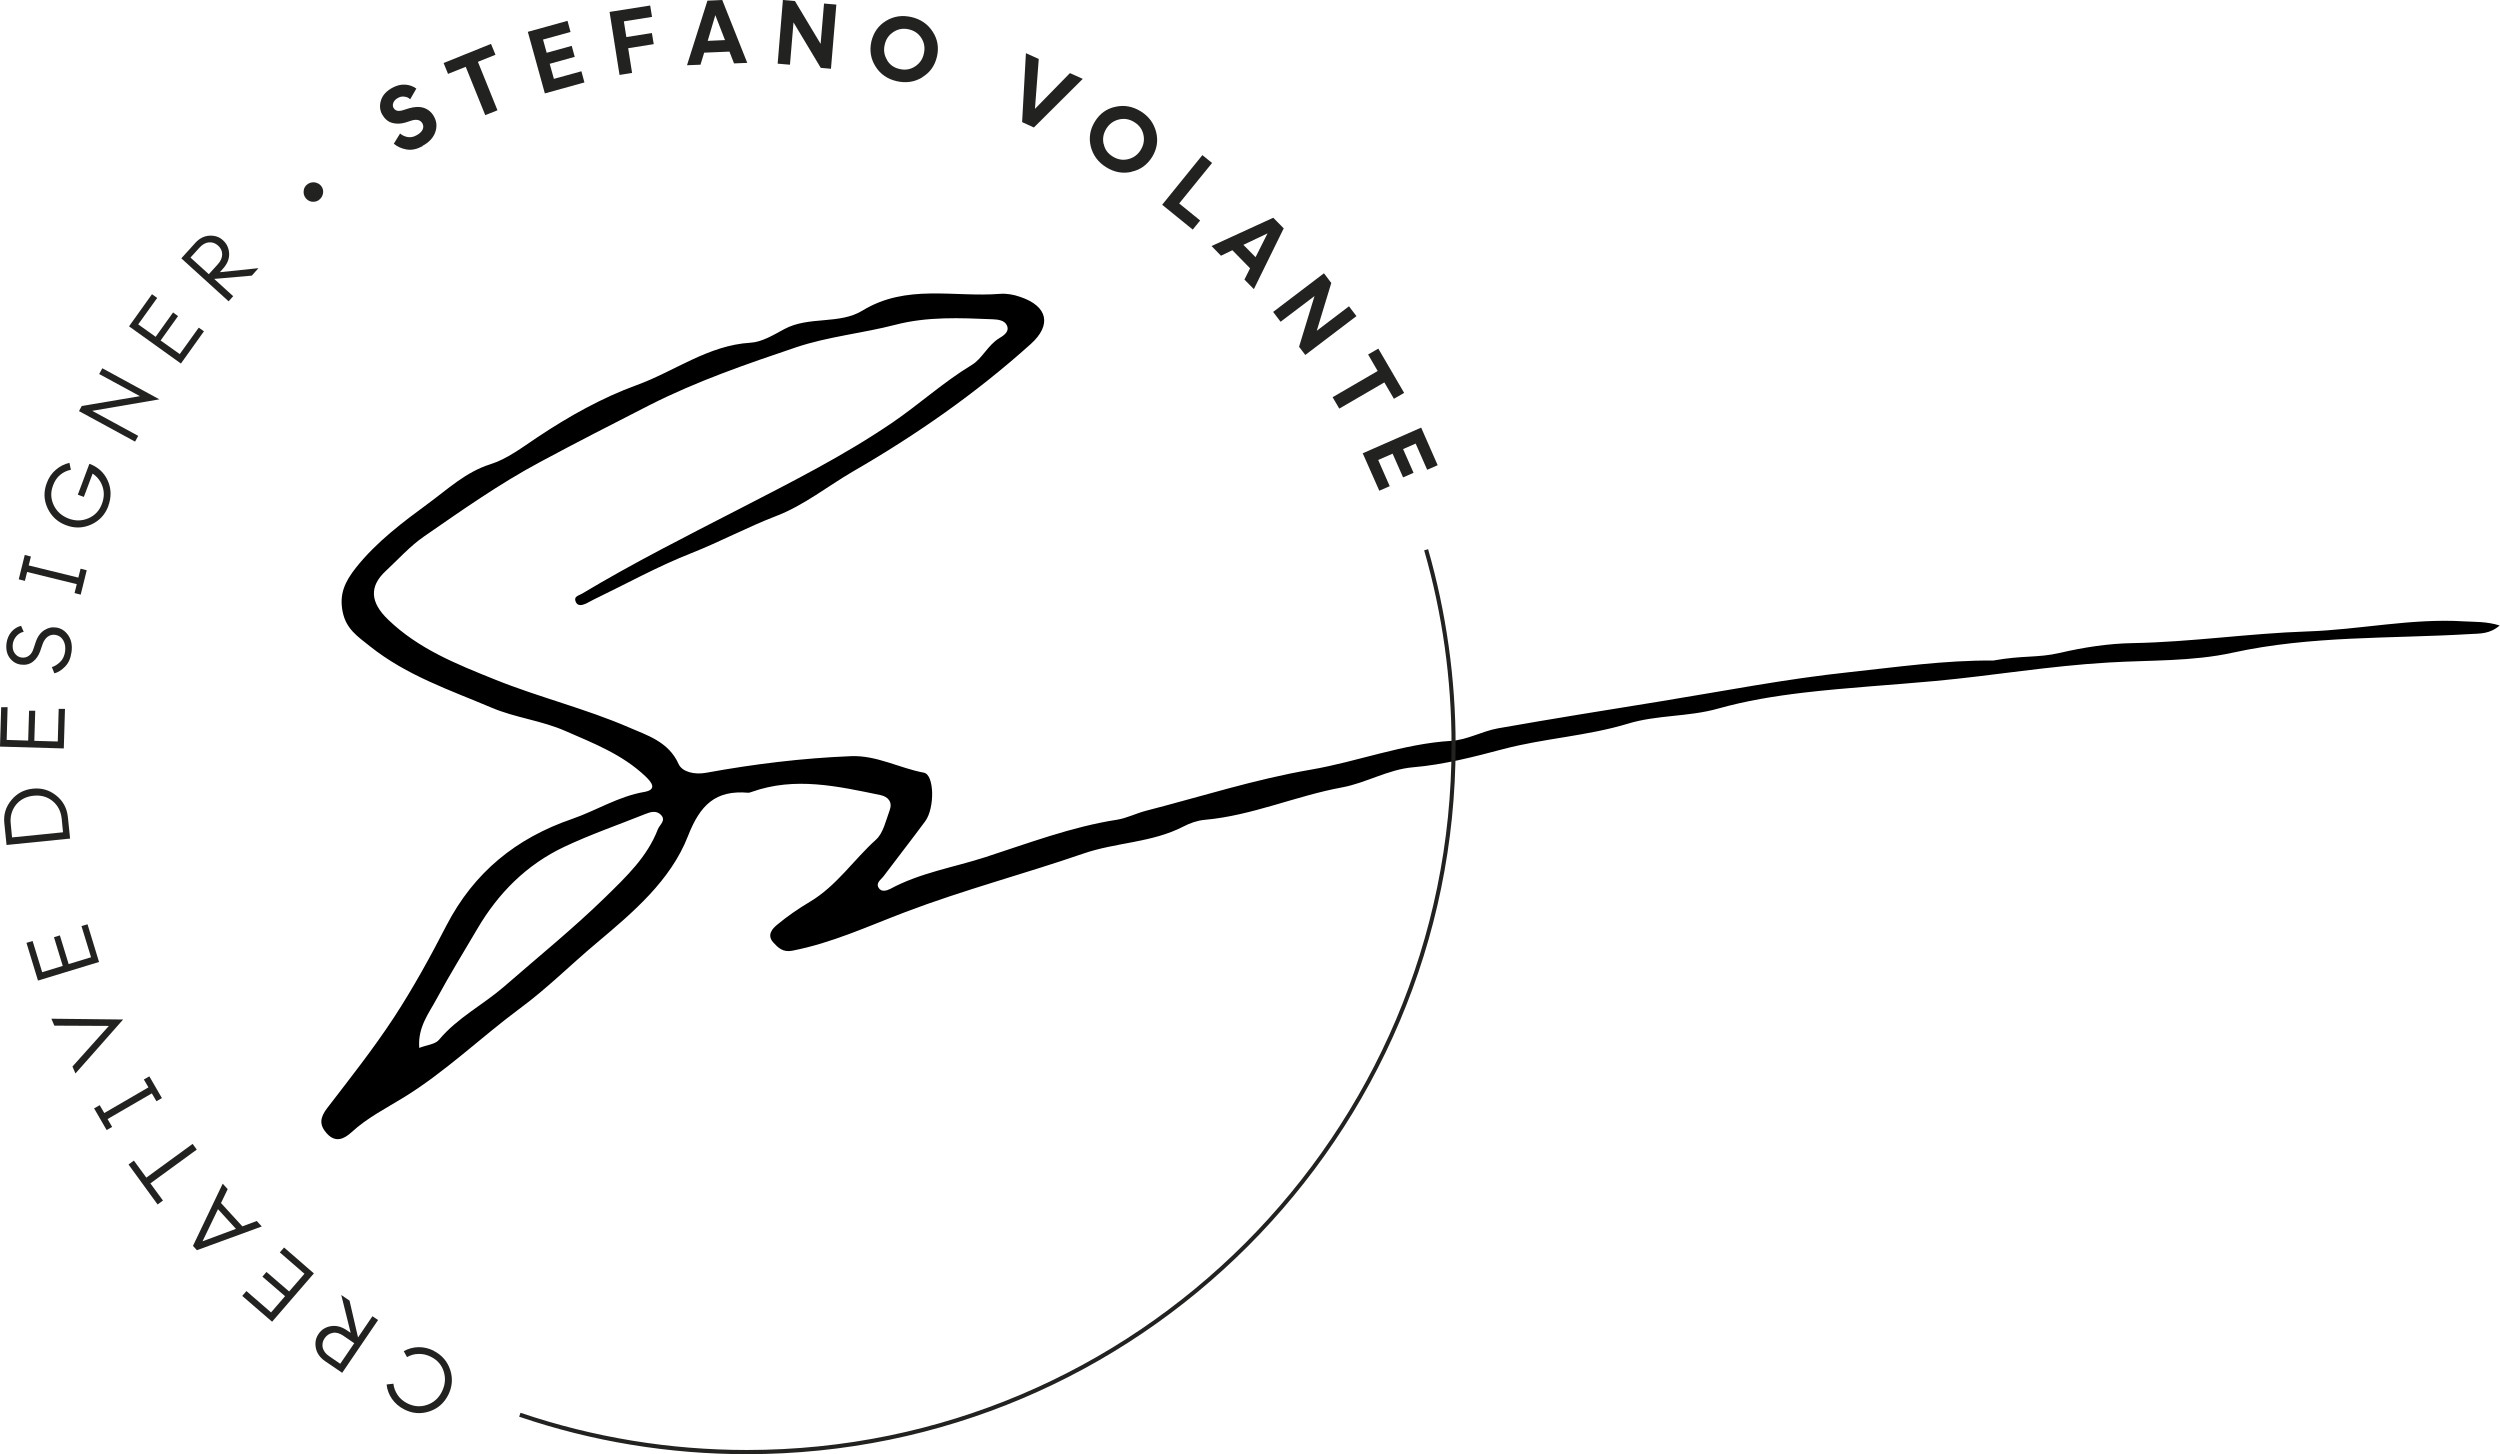 <?xml version="1.0" encoding="UTF-8"?> <svg xmlns="http://www.w3.org/2000/svg" id="Livello_2" viewBox="0 0 190.83 111"><defs><style> .cls-1 { fill: #222221; } </style></defs><g id="Livello_1-2" data-name="Livello_1"><g><path d="M190.83,47.72c-.78.7-1.54.63-2.3.68-6.06.36-12.13.11-18.1,1.42-3.1.68-6.29.56-9.46.75-4.52.26-8.82,1-13.23,1.41-3.35.31-6.72.5-10.06.89-2.2.26-4.41.62-6.54,1.22-2.27.64-4.65.47-6.88,1.15-3.1.94-6.35,1.11-9.48,1.93-2.27.6-4.56,1.2-6.94,1.4-1.86.16-3.56,1.19-5.38,1.53-3.55.65-6.89,2.16-10.51,2.48-.55.05-1.12.25-1.62.51-2.39,1.24-5.12,1.2-7.62,2.06-4.52,1.56-9.14,2.77-13.63,4.48-2.82,1.07-5.6,2.36-8.61,2.94-.72.14-1.09-.24-1.46-.65-.49-.56-.04-1.05.32-1.34.78-.65,1.63-1.23,2.5-1.75,2.03-1.21,3.32-3.19,5.04-4.74.56-.51.75-1.46,1.04-2.24.23-.62-.1-1.03-.7-1.16-3.25-.67-6.51-1.42-9.81-.25-.1.03-.2.08-.3.07-2.49-.21-3.66.93-4.59,3.32-1.33,3.4-4.19,5.81-6.97,8.15-1.96,1.64-3.77,3.46-5.82,4.97-3.01,2.23-5.7,4.85-8.92,6.83-1.32.81-2.78,1.55-3.96,2.64-.56.51-1.22.85-1.9.09-.59-.66-.51-1.21.03-1.92,1.75-2.28,3.54-4.54,5.11-6.94,1.47-2.25,2.77-4.62,4-7.01,2.1-4.05,5.31-6.66,9.59-8.13,1.85-.64,3.53-1.72,5.51-2.06,1.02-.18.55-.75.09-1.19-1.76-1.67-3.95-2.52-6.13-3.47-1.83-.8-3.8-1-5.61-1.77-3.19-1.35-6.48-2.45-9.28-4.68-.98-.78-1.82-1.33-2.09-2.62-.28-1.37.16-2.31,1.02-3.4,1.58-1.98,3.58-3.47,5.55-4.92,1.46-1.07,2.83-2.37,4.69-2.96,1.29-.4,2.44-1.29,3.6-2.06,2.39-1.6,4.98-3.04,7.57-3.98,2.9-1.05,5.47-3.05,8.7-3.24.88-.05,1.76-.6,2.58-1.04,1.88-1.01,4.2-.33,5.96-1.41,3.36-2.06,6.99-1,10.51-1.28.5-.04,1.05.06,1.53.23,2.12.71,2.43,2.15.8,3.61-4.15,3.73-8.7,6.91-13.53,9.7-1.96,1.14-3.78,2.61-5.87,3.41-2.21.85-4.29,1.97-6.49,2.84-2.57,1.01-5,2.36-7.49,3.56-.19.09-.36.2-.55.29-.3.13-.65.23-.8-.15-.16-.41.24-.45.5-.61,3.92-2.35,7.99-4.4,12.05-6.49,3.95-2.04,7.93-4.04,11.64-6.57,2.06-1.41,3.91-3.1,6.06-4.4.78-.47,1.21-1.5,2.08-2.03.28-.17.82-.48.59-.98-.18-.4-.68-.45-1.09-.47-2.48-.1-4.96-.22-7.42.42-2.51.65-5.14.9-7.58,1.72-3.79,1.28-7.57,2.58-11.18,4.41-2.8,1.43-5.6,2.86-8.37,4.35-3.1,1.66-5.96,3.68-8.84,5.67-1.1.76-1.97,1.75-2.93,2.64-1.3,1.2-1.17,2.42.17,3.71,2.33,2.25,5.23,3.4,8.16,4.58,3.37,1.36,6.92,2.22,10.24,3.66,1.35.59,3.02,1.08,3.78,2.79.27.6,1.2.83,2.09.67,3.66-.67,7.35-1.12,11.07-1.27,1.95-.08,3.69.91,5.56,1.26.81.15.84,2.7.11,3.7-1.04,1.41-2.13,2.8-3.18,4.2-.2.27-.64.52-.36.92.2.3.6.19.87.05,2.27-1.23,4.84-1.64,7.25-2.42,3.3-1.07,6.59-2.32,10.06-2.86.75-.12,1.46-.49,2.2-.68,4.19-1.08,8.34-2.41,12.59-3.14,3.6-.62,7.04-1.98,10.73-2.2,1.19-.07,2.34-.73,3.53-.95,4.13-.73,8.26-1.39,12.4-2.06,4.81-.78,9.6-1.72,14.43-2.23,3.64-.39,7.3-.92,11-.89,2.29-.41,3.38-.19,5.07-.58,1.8-.42,3.71-.72,5.58-.75,4.47-.08,8.85-.74,13.3-.89,4.01-.13,7.96-1.02,11.99-.77.85.05,1.71,0,2.73.32ZM32,79.99c.58-.23,1.22-.27,1.51-.62,1.41-1.69,3.37-2.67,4.99-4.08,2.58-2.25,5.24-4.4,7.71-6.81,1.61-1.58,3.19-3.06,4.01-5.19.14-.35.65-.67.22-1.1-.34-.34-.77-.22-1.17-.06-2.07.83-4.19,1.56-6.2,2.51-2.86,1.35-5.03,3.52-6.63,6.25-1.05,1.79-2.14,3.55-3.12,5.37-.59,1.1-1.43,2.13-1.32,3.7Z"></path><g><path class="cls-1" d="M33.12,103.12c.62.32,1.04.81,1.25,1.46.21.65.15,1.29-.16,1.91-.32.62-.8,1.04-1.45,1.25-.65.21-1.29.16-1.91-.16-.39-.2-.7-.47-.93-.8s-.37-.7-.41-1.1l.52-.06c.03.3.14.59.32.86.18.27.43.48.74.64.5.25,1,.29,1.5.12.51-.17.89-.51,1.14-1.01.25-.5.3-1,.15-1.51-.15-.51-.48-.9-.98-1.15-.31-.16-.63-.23-.95-.22-.32,0-.62.09-.88.24l-.25-.45c.35-.2.72-.3,1.13-.31.41,0,.8.09,1.19.29Z"></path><path class="cls-1" d="M26.77,101.75l-.72-2.9.63.43.65,2.81,1.1-1.62.43.29-2.74,4.03-1.29-.88c-.4-.27-.64-.61-.72-1.01-.08-.4-.01-.76.2-1.07.22-.33.53-.53.94-.6.4-.07.8.03,1.21.3l.31.21ZM25.14,103.53l.83.57,1.07-1.57-.83-.57c-.28-.19-.55-.27-.81-.22s-.46.18-.62.41c-.15.22-.2.46-.15.71.06.25.22.48.51.67Z"></path><path class="cls-1" d="M21.69,95.23l2.27,1.97-3.19,3.69-2.28-1.97.32-.37,1.88,1.63,1.07-1.24-1.73-1.49.31-.36,1.73,1.49,1.17-1.35-1.88-1.63.32-.37Z"></path><path class="cls-1" d="M17,90.35l.38.42-.51,1.06,1.63,1.78,1.1-.41.38.42-4.95,1.81-.3-.33,2.27-4.75ZM15.46,94.75l2.55-.95-1.37-1.5-1.18,2.45Z"></path><path class="cls-1" d="M14.7,87.31l.32.44-3.54,2.58.96,1.31-.41.3-2.22-3.05.41-.3.95,1.3,3.54-2.58Z"></path><path class="cls-1" d="M7.19,84.6l.42-.24.35.6,3.37-1.96-.35-.6.42-.24.96,1.66-.42.24-.35-.6-3.38,1.96.35.6-.42.24-.96-1.66Z"></path><path class="cls-1" d="M9.39,77.83h0s-3.63,4.11-3.63,4.11l-.23-.53,2.78-3.1-4.16-.02-.23-.53,5.47.06Z"></path><path class="cls-1" d="M6.68,70.55l.88,2.88-4.66,1.42-.88-2.88.47-.14.73,2.38,1.57-.48-.67-2.19.45-.14.67,2.19,1.71-.52-.73-2.38.47-.14Z"></path><path class="cls-1" d="M5.18,62.35l.17,1.66-4.85.49-.17-1.66c-.07-.67.11-1.25.54-1.77s.97-.8,1.64-.87c.67-.07,1.27.11,1.79.53.52.42.81.96.88,1.63ZM.93,63.92l3.88-.39-.1-1.03c-.06-.57-.29-1.02-.69-1.35-.4-.33-.89-.47-1.46-.41-.57.06-1.01.29-1.34.69-.32.41-.46.89-.4,1.46l.1,1.03Z"></path><path class="cls-1" d="M4.96,54.12l-.09,3.01-4.87-.14.09-3.01h.49s-.07,2.5-.07,2.5l1.64.05.07-2.28h.47s-.07,2.3-.07,2.3l1.79.05.07-2.49h.49Z"></path><path class="cls-1" d="M5.45,49.81c-.06.45-.22.8-.48,1.07-.26.27-.53.44-.82.52l-.19-.48c.21-.06.42-.19.63-.39.21-.2.33-.47.38-.8.04-.33,0-.61-.14-.85-.14-.24-.34-.38-.61-.42-.22-.03-.42.02-.59.15-.17.13-.31.34-.4.62l-.16.47c-.12.34-.31.62-.56.81-.26.2-.57.27-.93.22-.34-.05-.62-.22-.84-.51-.22-.3-.3-.68-.24-1.14.05-.33.17-.61.37-.85.2-.23.45-.39.74-.46l.2.46c-.2.03-.38.14-.54.31-.16.18-.25.37-.29.59-.04.29,0,.54.14.73.13.19.31.3.52.33.22.03.41-.02.57-.14.16-.12.28-.3.35-.54l.16-.48c.14-.43.36-.73.65-.92.29-.19.59-.26.92-.21.36.05.67.24.91.58s.33.77.26,1.29Z"></path><path class="cls-1" d="M1.89,42.36l.47.12-.17.68,3.79.93.17-.68.47.12-.46,1.86-.47-.12.17-.68-3.79-.93-.17.68-.47-.12.46-1.86Z"></path><path class="cls-1" d="M8.27,38.63c-.25.66-.68,1.12-1.31,1.41-.63.28-1.27.3-1.92.05-.65-.24-1.12-.68-1.41-1.3-.29-.62-.31-1.26-.06-1.92.15-.41.38-.75.69-1.01.31-.27.65-.44,1.04-.53l.11.53c-.31.06-.58.19-.82.39-.24.2-.42.47-.54.8-.2.52-.18,1.02.05,1.51.23.48.61.82,1.13,1.02.52.2,1.03.19,1.52-.02.49-.21.84-.58,1.03-1.1.17-.46.19-.89.05-1.31-.14-.42-.39-.75-.76-1l-.67,1.78-.46-.17.88-2.35h.03c.65.25,1.11.68,1.38,1.29.27.61.28,1.26.03,1.94Z"></path><path class="cls-1" d="M12.18,30.48h0s-5.14.88-5.14.88l3.51,1.91-.24.44-4.28-2.33.21-.39,4.44-.75-3.11-1.69.24-.44,4.37,2.38Z"></path><path class="cls-1" d="M15.56,25.3l-1.75,2.45-3.96-2.84,1.75-2.45.4.28-1.45,2.02,1.33.95,1.33-1.86.38.28-1.33,1.86,1.46,1.04,1.45-2.02.4.28Z"></path><path class="cls-1" d="M16.76,20.78l2.97-.31-.51.57-2.87.25,1.45,1.32-.35.39-3.61-3.28,1.05-1.16c.32-.36.69-.55,1.1-.57.41-.02.75.09,1.03.35.29.26.45.6.47,1.01.02.41-.14.79-.46,1.15l-.25.28ZM15.22,18.91l-.68.75,1.4,1.27.68-.75c.23-.25.34-.51.34-.77,0-.26-.11-.48-.32-.67-.2-.18-.43-.26-.69-.24-.26.02-.5.16-.73.41Z"></path><path class="cls-1" d="M24.37,15.25c-.16.12-.34.17-.54.15-.2-.02-.36-.12-.49-.27-.13-.16-.18-.35-.16-.56s.11-.37.27-.49c.16-.13.35-.18.56-.16.21.03.38.12.51.28.12.16.17.34.14.54-.03.2-.12.37-.29.5Z"></path><path class="cls-1" d="M32.25,11.16c-.43.23-.84.32-1.22.25-.38-.07-.7-.21-.97-.44l.48-.78c.16.14.35.23.57.27.22.04.45,0,.68-.13.22-.12.38-.26.46-.42.08-.16.08-.32,0-.48-.15-.27-.42-.35-.83-.23l-.46.15c-.37.11-.71.12-1.03.03-.32-.09-.58-.32-.77-.66-.17-.32-.2-.67-.08-1.06.12-.39.41-.71.87-.96.33-.18.65-.26.97-.24s.61.12.86.3l-.47.82c-.11-.11-.25-.18-.43-.2-.17-.03-.34,0-.51.1-.17.09-.28.21-.34.35-.06.14-.06.28,0,.39.13.24.36.3.7.2l.48-.15c.44-.13.83-.14,1.16-.03.33.12.59.34.77.68.2.37.23.76.08,1.18-.15.42-.47.77-.98,1.04Z"></path><path class="cls-1" d="M37.97,8.42l-.93.37-1.49-3.69-1.35.54-.34-.83,3.62-1.46.34.83-1.34.54,1.49,3.69Z"></path><path class="cls-1" d="M44.62,6.29l-3.03.84-1.3-4.7,3.03-.84.23.85-2.1.58.28,1.01,1.91-.53.23.84-1.91.53.32,1.15,2.1-.58.23.85Z"></path><path class="cls-1" d="M48.24,5.57l-.95.15-.76-4.81,3.1-.49.14.87-2.15.34.19,1.2,1.95-.31.14.85-1.95.31.3,1.9Z"></path><path class="cls-1" d="M57.05,4.8l-1.02.04-.35-.9-1.93.08-.28.92-1.03.04L54,.05l1.13-.05,1.91,4.8ZM54.6,1.16l-.58,1.96,1.32-.06-.74-1.91Z"></path><path class="cls-1" d="M63.43,5.25l-.78-.07-2.08-3.47-.27,3.23-.94-.08L59.76,0l.92.08,1.96,3.27.26-3.08.94.08-.41,4.89Z"></path><path class="cls-1" d="M70.41,5.9c-.59.36-1.24.46-1.95.3s-1.25-.53-1.62-1.11c-.37-.58-.48-1.21-.33-1.91.16-.69.53-1.22,1.11-1.58.59-.36,1.23-.46,1.94-.3.71.16,1.25.53,1.63,1.11.38.58.49,1.21.33,1.91-.16.69-.53,1.22-1.12,1.57ZM67.71,4.59c.21.36.54.59.97.68.43.1.82.03,1.17-.2.35-.23.58-.55.67-.98.1-.43.04-.82-.18-1.17-.22-.36-.54-.58-.97-.68-.43-.1-.82-.03-1.17.2s-.58.55-.67.98c-.1.43-.03.82.19,1.17Z"></path><path class="cls-1" d="M78.91,9.73l-.89-.41.29-5.26.98.44-.29,3.81,2.67-2.73.98.44-3.72,3.7Z"></path><path class="cls-1" d="M86.37,13.12c-.68.15-1.32.03-1.94-.36-.61-.38-1-.91-1.17-1.58-.16-.67-.06-1.3.32-1.91s.9-.98,1.57-1.12c.67-.15,1.31-.03,1.93.35.61.38,1,.91,1.17,1.58.17.67.06,1.31-.31,1.91-.38.6-.9.98-1.58,1.12ZM84.25,10.99c.08.41.31.73.69.96.37.23.76.3,1.17.2.41-.1.73-.33.96-.7s.3-.76.21-1.17-.32-.73-.7-.96c-.37-.23-.76-.3-1.17-.2s-.73.33-.96.7c-.23.37-.3.76-.21,1.17Z"></path><path class="cls-1" d="M91.05,17.53l-2.34-1.9,3.07-3.79.74.6-2.51,3.09,1.6,1.3-.57.7Z"></path><path class="cls-1" d="M95.71,22.07l-.72-.73.43-.86-1.35-1.38-.87.42-.72-.74,4.71-2.16.8.81-2.28,4.64ZM96.76,17.81l-1.85.88.93.94.92-1.83Z"></path><path class="cls-1" d="M99.64,27.1l-.48-.63,1.18-3.87-2.59,1.96-.57-.75,3.88-2.95.56.74-1.11,3.65,2.46-1.87.57.75-3.91,2.97Z"></path><path class="cls-1" d="M102.23,31.19l-.51-.87,3.44-2-.73-1.26.78-.45,1.97,3.38-.78.45-.73-1.25-3.44,2Z"></path><path class="cls-1" d="M105.29,37.47l-1.27-2.87,4.46-1.96,1.26,2.87-.8.35-.88-2-.96.42.8,1.81-.8.35-.8-1.81-1.1.48.88,2-.8.35Z"></path></g><path class="cls-1" d="M57.02,111c-5.95,0-11.81-.96-17.39-2.86l.1-.3c5.55,1.88,11.37,2.84,17.29,2.84,29.66,0,53.78-24.13,53.78-53.78,0-5.06-.7-10.07-2.09-14.89l.3-.09c1.39,4.85,2.1,9.89,2.1,14.98,0,29.83-24.27,54.1-54.1,54.1Z"></path></g></g></svg> 